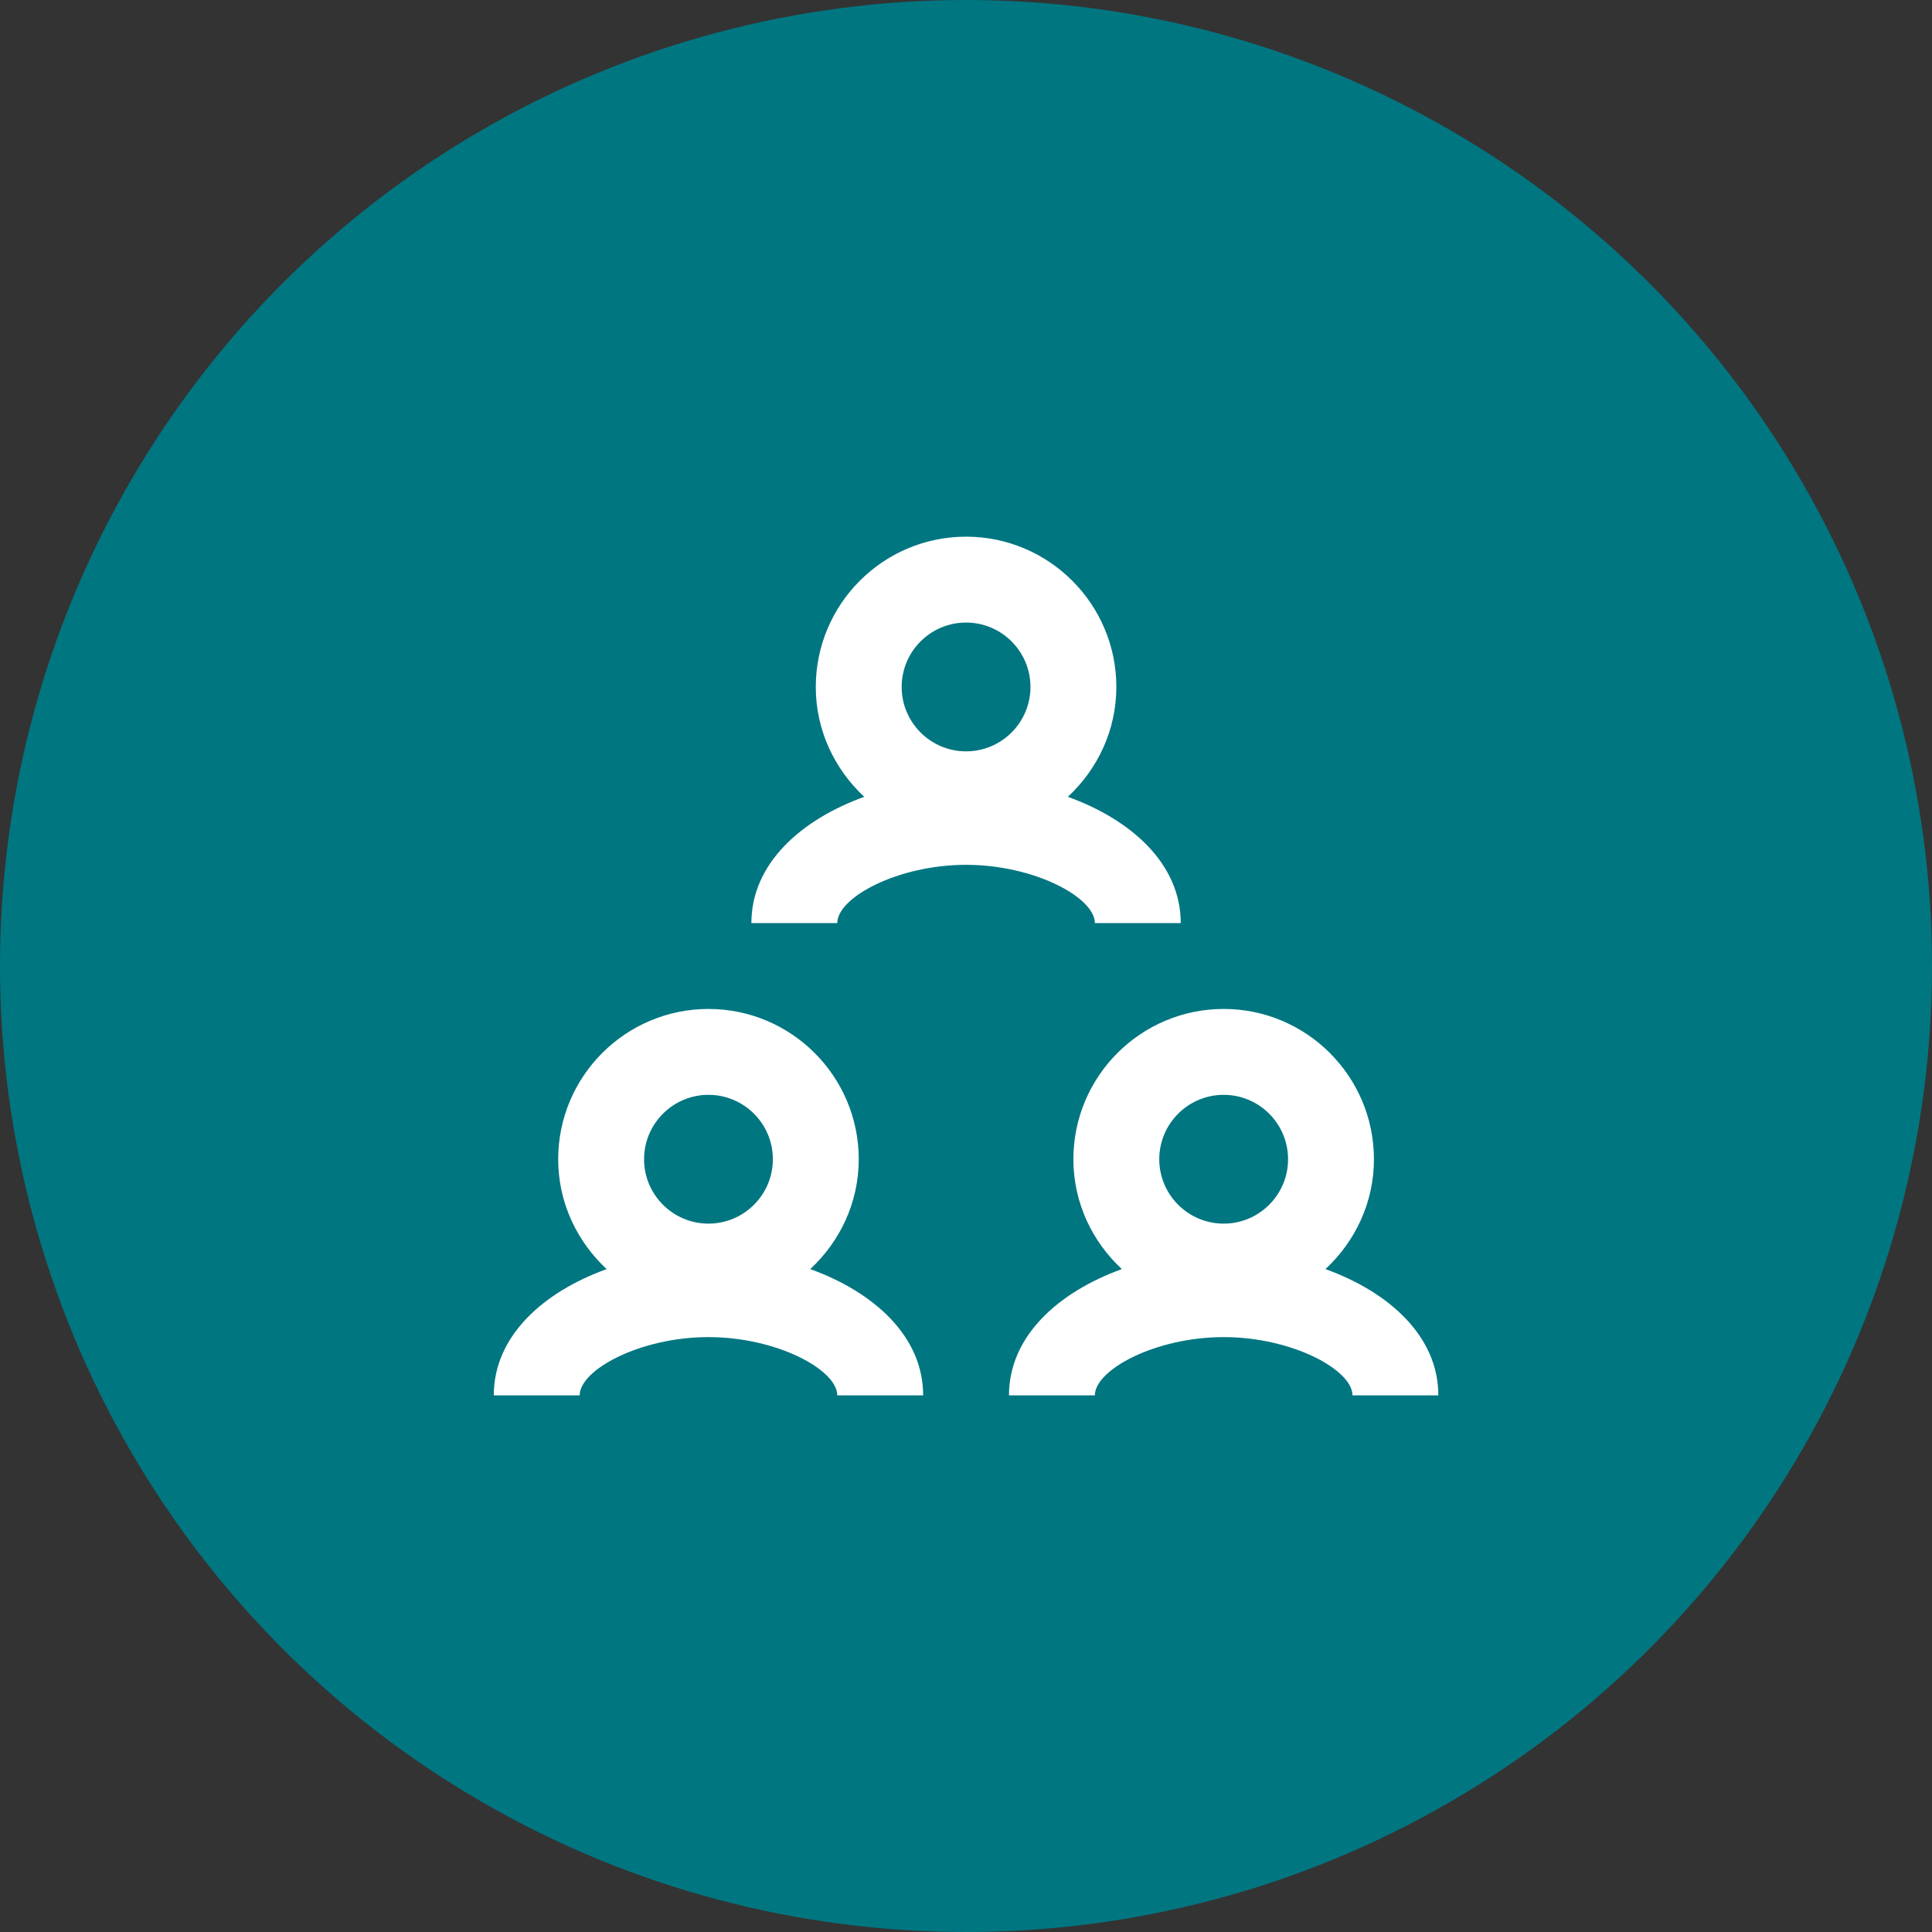 <svg width="60" height="60" viewBox="0 0 60 60" fill="none" xmlns="http://www.w3.org/2000/svg">
<rect x="0" y="0" width="60" height="60" fill="#333333" stroke="none"/>
<circle cx="30" cy="30" r="30" fill="#007681"/>
<path d="M41.163 39.413C42.083 38.558 42.669 37.351 42.669 36.001C42.669 33.427 40.575 31.334 38.002 31.334C35.428 31.334 33.335 33.427 33.335 36.001C33.335 37.351 33.92 38.558 34.84 39.413C32.87 40.125 31.335 41.495 31.335 43.334H34.002C34.002 42.537 35.886 41.525 38.002 41.525C40.118 41.525 42.002 42.538 42.002 43.334H44.669C44.669 41.494 43.134 40.125 41.163 39.413ZM38.002 34.001C39.105 34.001 40.002 34.898 40.002 36.001C40.002 37.103 39.105 38.001 38.002 38.001C36.899 38.001 36.002 37.103 36.002 36.001C36.002 34.898 36.899 34.001 38.002 34.001Z" fill="white"/>
<path d="M25.163 39.413C26.083 38.558 26.669 37.351 26.669 36.001C26.669 33.427 24.575 31.334 22.002 31.334C19.428 31.334 17.335 33.427 17.335 36.001C17.335 37.351 17.921 38.558 18.84 39.413C16.87 40.125 15.335 41.494 15.335 43.334H18.002C18.002 42.537 19.886 41.525 22.002 41.525C24.118 41.525 26.002 42.538 26.002 43.334H28.669C28.669 41.494 27.134 40.125 25.163 39.413ZM22.002 34.001C23.105 34.001 24.002 34.898 24.002 36.001C24.002 37.103 23.105 38.001 22.002 38.001C20.899 38.001 20.002 37.103 20.002 36.001C20.002 34.898 20.899 34.001 22.002 34.001Z" fill="white"/>
<path d="M34.002 28.667H36.669C36.669 26.827 35.134 25.458 33.163 24.746C34.083 23.891 34.669 22.684 34.669 21.334C34.669 18.76 32.575 16.667 30.002 16.667C27.428 16.667 25.335 18.76 25.335 21.334C25.335 22.684 25.921 23.891 26.84 24.746C24.87 25.458 23.335 26.827 23.335 28.667H26.002C26.002 27.87 27.886 26.858 30.002 26.858C32.118 26.858 34.002 27.87 34.002 28.667ZM30.002 19.334C31.105 19.334 32.002 20.231 32.002 21.334C32.002 22.436 31.105 23.334 30.002 23.334C28.899 23.334 28.002 22.436 28.002 21.334C28.002 20.231 28.899 19.334 30.002 19.334Z" fill="white"/>
</svg>
